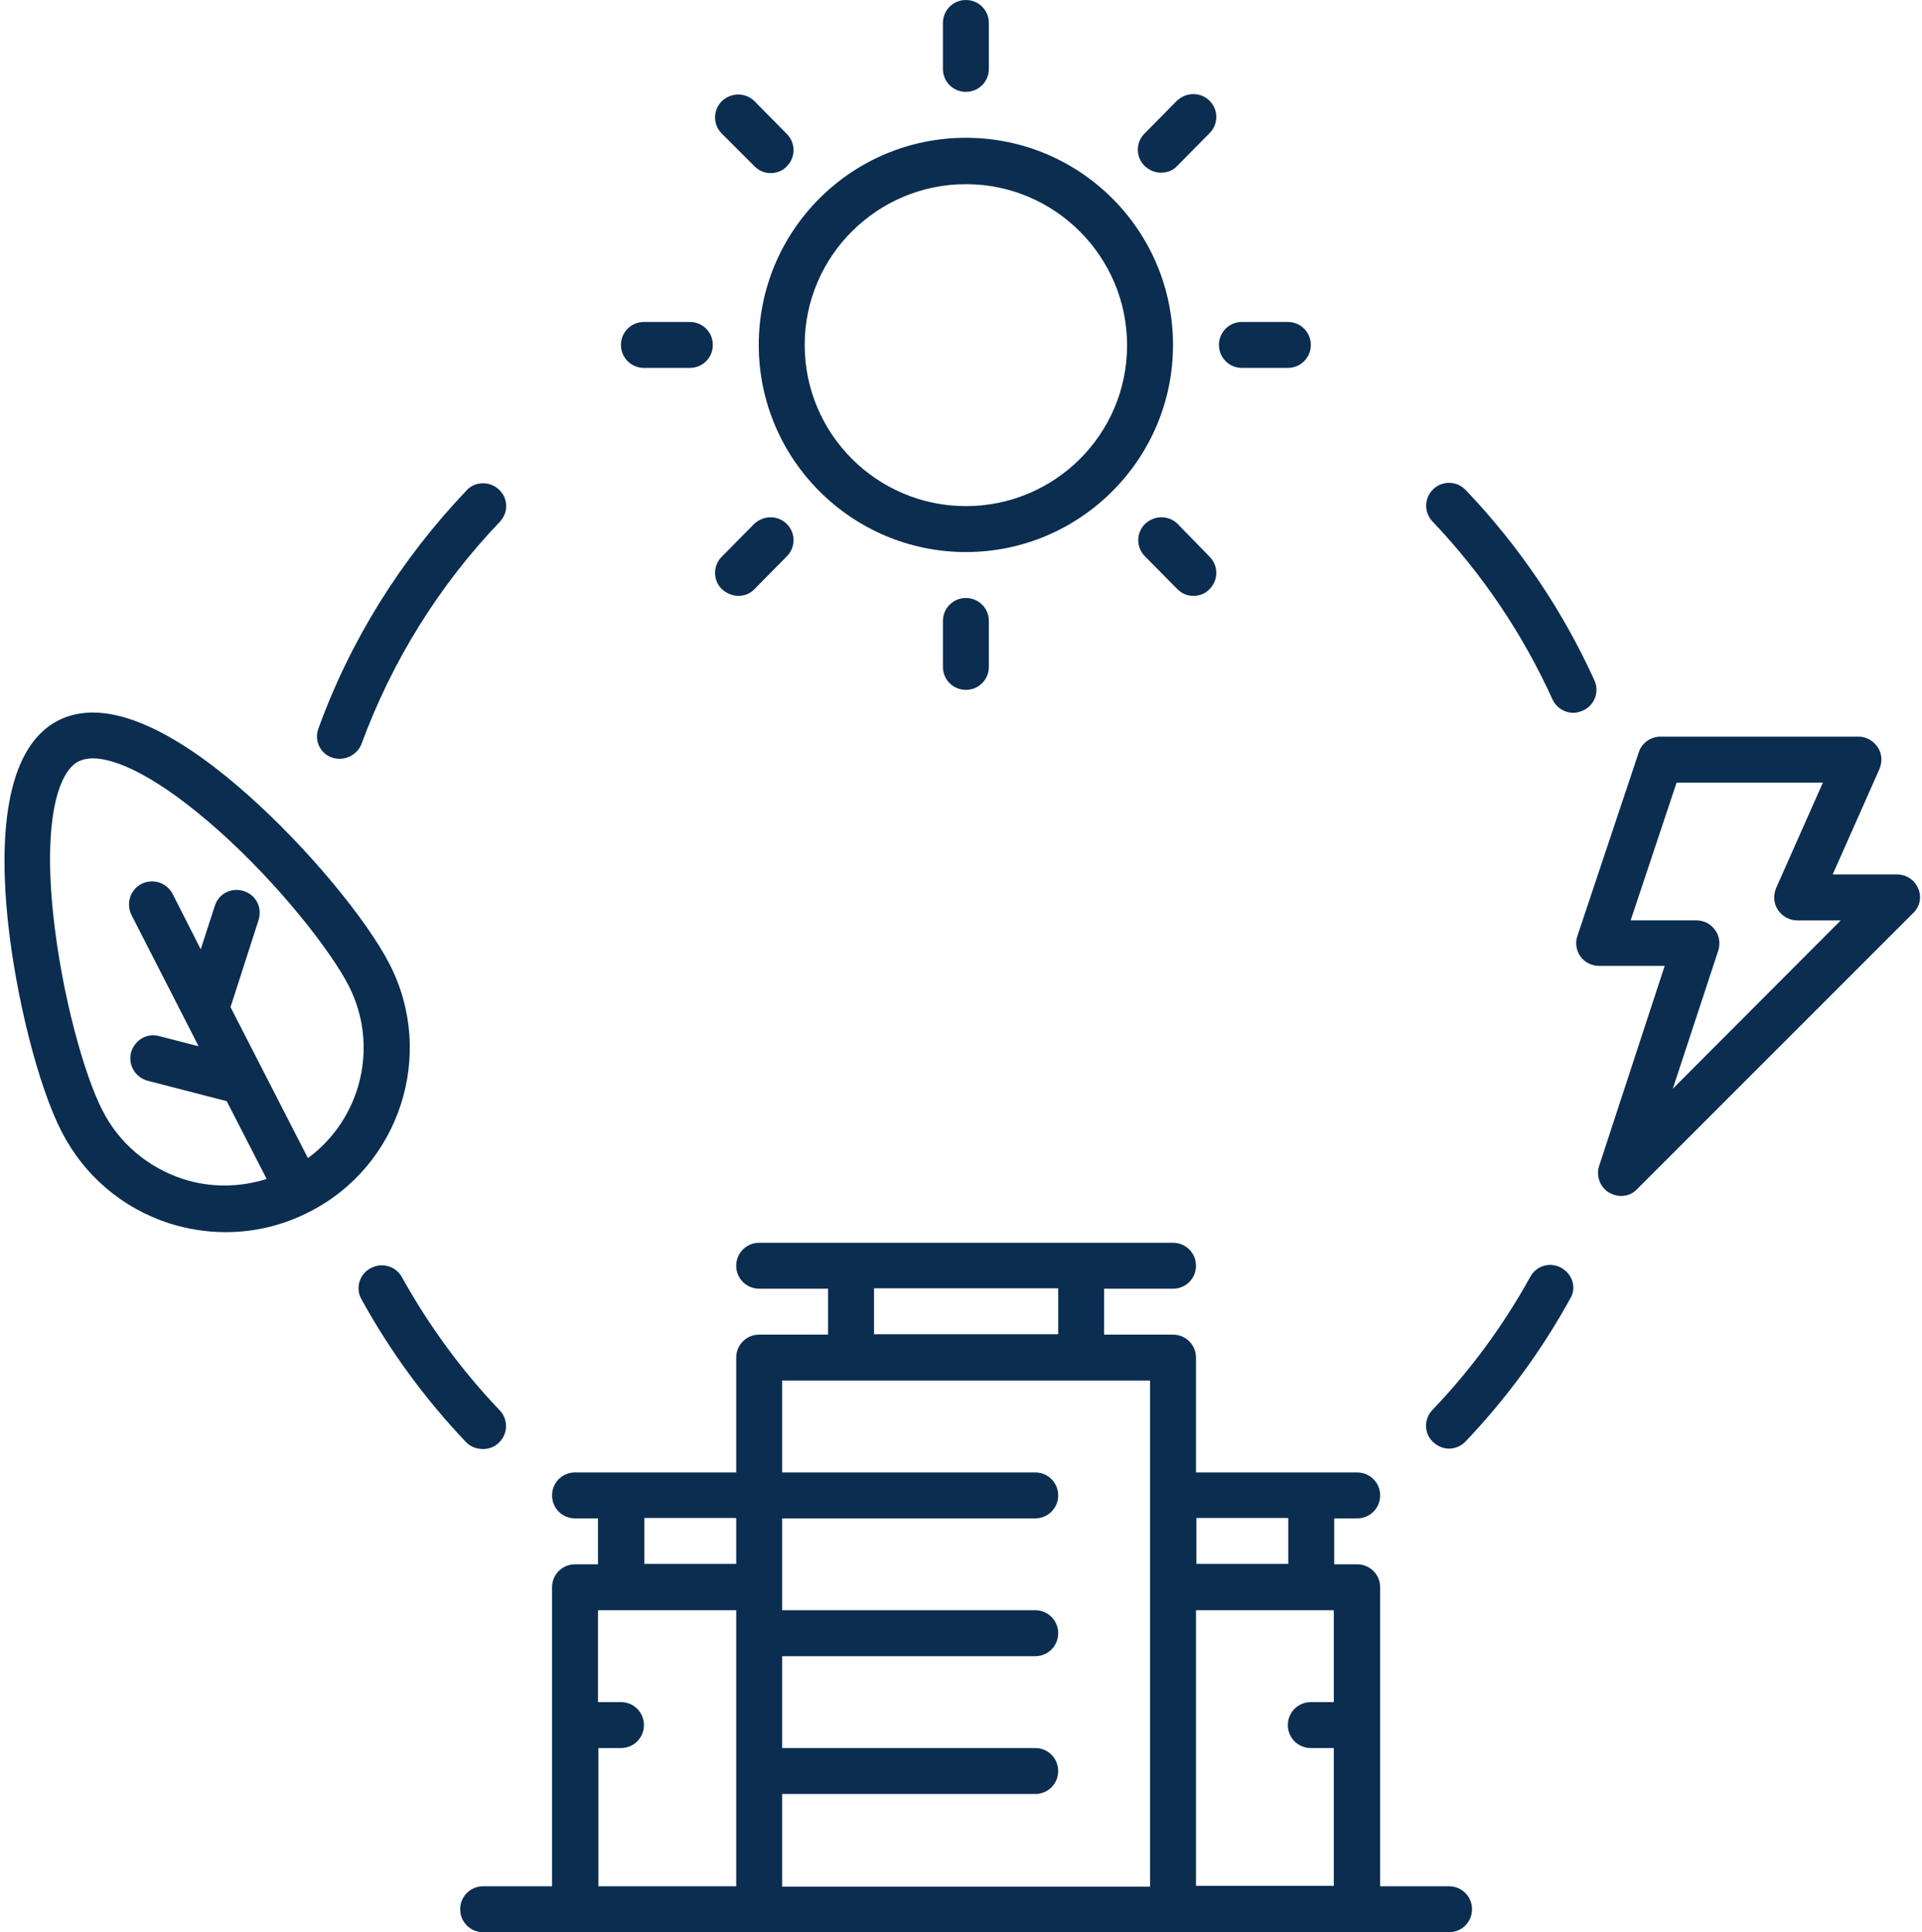 <?xml version="1.0" encoding="UTF-8" standalone="no"?><svg xmlns="http://www.w3.org/2000/svg" xmlns:xlink="http://www.w3.org/1999/xlink" fill="#0b2d50" height="454.3" preserveAspectRatio="xMidYMid meet" version="1" viewBox="-1.1 0.0 451.9 454.3" width="451.9" zoomAndPan="magnify"><g id="change1_1"><path d="M339.6,443.5h-16.2v-70.3c0-3-2.4-5.4-5.4-5.4h-5.4v-10.8h5.4c3,0,5.4-2.4,5.4-5.4s-2.4-5.4-5.4-5.4h-37.9v-27 c0-3-2.4-5.4-5.4-5.4h-16.2v-10.8h16.2c3,0,5.4-2.4,5.4-5.4s-2.4-5.4-5.4-5.4h-97.3c-3,0-5.4,2.4-5.4,5.4s2.4,5.4,5.4,5.4h16.2 v10.8h-16.2c-3,0-5.4,2.4-5.4,5.4v27h-37.9c-3,0-5.4,2.4-5.4,5.4s2.4,5.4,5.4,5.4h5.4v10.8h-5.4c-3,0-5.4,2.4-5.4,5.4v70.3h-16.2 c-3,0-5.4,2.4-5.4,5.4s2.4,5.4,5.4,5.4h227.1c3,0,5.4-2.4,5.4-5.4S342.6,443.5,339.6,443.5z M301.8,356.9v10.8h-21.6v-10.8H301.8z M204.4,302.9h43.3v10.8h-43.3V302.9z M150.3,356.9H172v10.8h-21.6V356.9z M139.5,411h5.4c3,0,5.4-2.4,5.4-5.4c0-3-2.4-5.4-5.4-5.4 h-5.4v-21.6H172v64.9h-32.4V411z M182.8,421.8h59.5c3,0,5.4-2.4,5.4-5.4s-2.4-5.4-5.4-5.4h-59.5v-21.6h59.5c3,0,5.4-2.4,5.4-5.4 s-2.4-5.4-5.4-5.4h-59.5v-21.6h59.5c3,0,5.4-2.4,5.4-5.4s-2.4-5.4-5.4-5.4h-59.5v-21.6h86.5v119h-86.5V421.8z M280.1,443.5v-64.9 h32.4v21.6h-5.4c-3,0-5.4,2.4-5.4,5.4c0,3,2.4,5.4,5.4,5.4h5.4v32.4H280.1z" fill="inherit"/><path d="M226,129.8c26.8,0,48.7-21.8,48.7-48.7S252.9,32.4,226,32.4s-48.7,21.8-48.7,48.7S199.2,129.8,226,129.8z M226,43.3 c20.9,0,37.9,17,37.9,37.9S246.9,119,226,119s-37.9-17-37.9-37.9S205.2,43.3,226,43.3z" fill="inherit"/><path d="M226,21.6c3,0,5.4-2.4,5.4-5.4V5.4c0-3-2.4-5.4-5.4-5.4c-3,0-5.4,2.4-5.4,5.4v10.8C220.6,19.2,223,21.6,226,21.6z" fill="inherit"/><path d="M220.6,146v10.8c0,3,2.4,5.4,5.4,5.4c3,0,5.4-2.4,5.4-5.4V146c0-3-2.4-5.4-5.4-5.4C223,140.6,220.6,143,220.6,146z" fill="inherit"/><path d="M271.9,40.6c1.4,0,2.8-0.5,3.8-1.6l7.6-7.7c2.1-2.1,2.1-5.5,0-7.6c-2.1-2.1-5.5-2.1-7.7,0l-7.6,7.7c-2.1,2.1-2.1,5.5,0,7.6 C269.2,40.1,270.5,40.6,271.9,40.6z" fill="inherit"/><path d="M172.5,140.1c1.4,0,2.8-0.5,3.8-1.6l7.6-7.7c2.1-2.1,2.1-5.5,0-7.6c-2.1-2.1-5.5-2.1-7.7,0l-7.6,7.7 c-2.1,2.1-2.1,5.5,0,7.6C169.7,139.5,171.1,140.1,172.5,140.1z" fill="inherit"/><path d="M290.9,86.5h10.8c3,0,5.4-2.4,5.4-5.4s-2.4-5.4-5.4-5.4h-10.8c-3,0-5.4,2.4-5.4,5.4S287.9,86.5,290.9,86.5z" fill="inherit"/><path d="M150.3,86.5h10.8c3,0,5.4-2.4,5.4-5.4s-2.4-5.4-5.4-5.4h-10.8c-3,0-5.4,2.4-5.4,5.4S147.3,86.5,150.3,86.5z" fill="inherit"/><path d="M275.8,123.2c-2.1-2.1-5.5-2.1-7.7,0c-2.1,2.1-2.1,5.5,0,7.6l7.6,7.7c1.1,1.1,2.4,1.6,3.8,1.6c1.4,0,2.8-0.5,3.8-1.6 c2.1-2.1,2.1-5.5,0-7.6L275.8,123.2z" fill="inherit"/><path d="M176.3,39.1c1.1,1.1,2.4,1.6,3.8,1.6s2.8-0.5,3.8-1.6c2.1-2.1,2.1-5.5,0-7.6l-7.6-7.7c-2.1-2.1-5.5-2.1-7.7,0 c-2.1,2.1-2.1,5.5,0,7.6L176.3,39.1z" fill="inherit"/><path d="M449.9,208.9c-0.8-2-2.8-3.3-5-3.3h-15.1l11-24.8c0.7-1.7,0.6-3.6-0.4-5.1s-2.7-2.5-4.5-2.5h-46.6c-2.3,0-4.4,1.5-5.1,3.7 L369.8,220c-0.6,1.6-0.3,3.5,0.7,4.9c1,1.4,2.7,2.2,4.4,2.2h15.4l-15.4,47c-0.8,2.4,0.2,5,2.3,6.3c0.9,0.5,1.9,0.8,2.8,0.8 c1.4,0,2.8-0.5,3.8-1.6l64.9-64.9C450.3,213.2,450.8,210.9,449.9,208.9z M392.2,256l10.7-32.5c0.5-1.6,0.3-3.5-0.8-4.9 c-1-1.4-2.6-2.2-4.4-2.2h-15.4l10.8-32.4h34.4l-11,24.8c-0.7,1.7-0.6,3.6,0.4,5.1c1,1.5,2.7,2.5,4.5,2.5h10.3L392.2,256z" fill="inherit"/><path d="M90.5,226.7C85,216,71.1,199.3,57.4,187.1c-13.2-11.8-31.7-24.4-44.8-17.7c-13.1,6.7-13.7,29.1-11.9,46.7 c1.9,18.3,7.2,39.3,12.7,50c5.3,10.3,14.2,17.9,25.2,21.5c4.4,1.4,8.9,2.1,13.4,2.1c6.8,0,13.5-1.6,19.7-4.8 C92.9,274.1,101.4,247.9,90.5,226.7z M71.3,272.3l-18.2-35.5l6.6-20.5c0.9-2.9-0.6-5.9-3.5-6.8c-2.9-0.9-5.9,0.6-6.8,3.5l-3.3,10.2 l-6.6-13c-1.4-2.7-4.6-3.7-7.3-2.4c-2.7,1.4-3.7,4.6-2.4,7.3l15.8,30.9l-9.3-2.4c-2.9-0.8-5.8,1-6.6,3.9c-0.7,2.9,1,5.8,3.9,6.6 l18.6,4.8l9.4,18.3c-6.4,2-13.2,2.1-19.7,0c-8.2-2.7-15-8.4-18.9-16.1c-4.2-8.1-9.6-27.1-11.6-46.2c-2.4-23,1.5-33.7,6-35.9 c0.9-0.4,1.9-0.7,3.3-0.7c5.6,0,15.4,4.4,29.4,16.8c14.4,12.8,26.5,28.4,30.7,36.5C88.2,245.9,83.8,263.1,71.3,272.3z" fill="inherit"/><path d="M366,298.1c-2.6-1.5-5.9-0.5-7.3,2.1c-6.3,11.4-14,21.9-23,31.3c-2.1,2.2-2,5.6,0.2,7.6c1.1,1,2.4,1.5,3.7,1.5 c1.4,0,2.9-0.6,3.9-1.7c9.6-10.1,17.9-21.4,24.6-33.6C369.6,302.9,368.7,299.6,366,298.1z" fill="inherit"/><path d="M373.8,160c-7.5-16.5-17.7-31.6-30.3-44.8c-2.1-2.2-5.5-2.2-7.6-0.2c-2.2,2.1-2.2,5.5-0.2,7.6 c11.7,12.3,21.2,26.4,28.2,41.8c0.9,2,2.9,3.2,4.9,3.2c0.7,0,1.5-0.2,2.2-0.5C373.8,165.9,375,162.7,373.8,160z" fill="inherit"/><path d="M76.9,178.1c0.6,0.2,1.2,0.3,1.9,0.3c2.2,0,4.3-1.4,5.1-3.5c7.2-19.5,18.1-37.1,32.5-52.2c2.1-2.2,2-5.6-0.2-7.6 c-2.1-2-5.6-2-7.6,0.2c-15.4,16.2-27.2,35-34.8,55.9C72.7,174,74.1,177.1,76.9,178.1z" fill="inherit"/><path d="M112.5,340.7c1.3,0,2.7-0.5,3.7-1.5c2.2-2.1,2.2-5.5,0.2-7.6c-9-9.4-16.7-20-23-31.3c-1.4-2.6-4.7-3.6-7.4-2.1 c-2.6,1.4-3.6,4.7-2.1,7.3c6.7,12.2,15,23.5,24.6,33.6C109.6,340.2,111,340.7,112.5,340.7z" fill="inherit"/></g></svg>